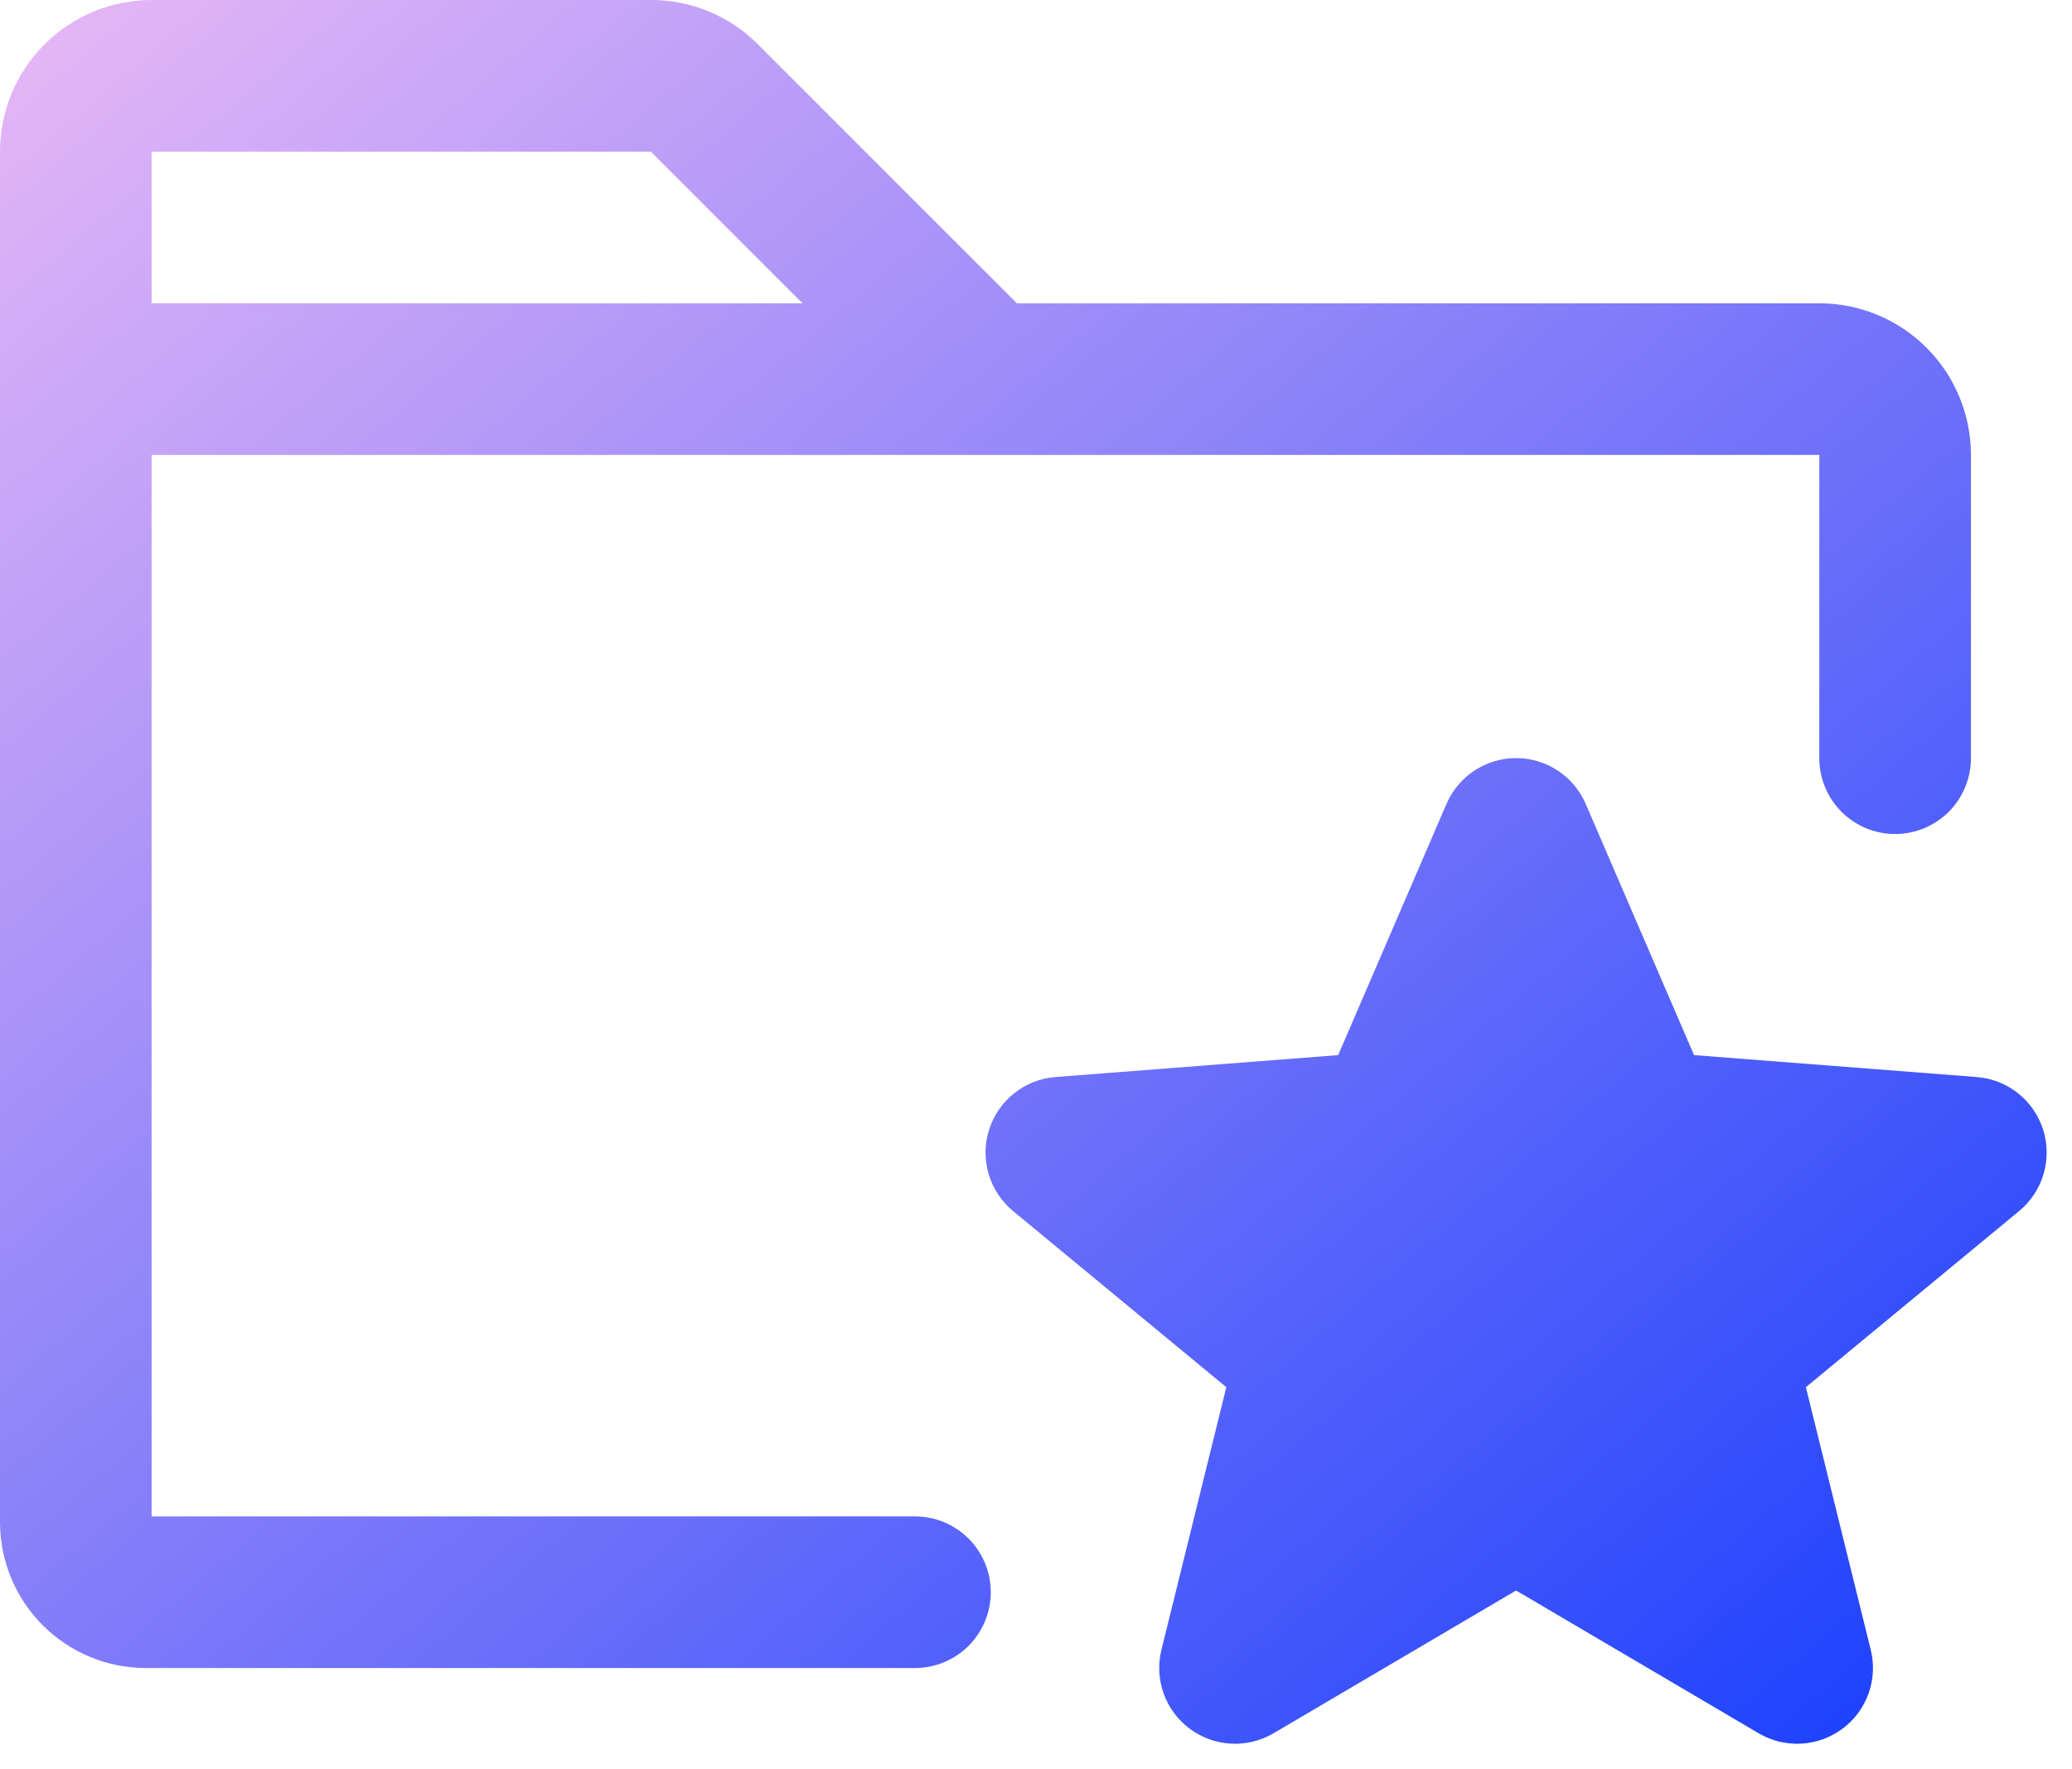 <svg width="41" height="35" viewBox="0 0 41 35" fill="none" xmlns="http://www.w3.org/2000/svg">
<path d="M39.954 23.959L35.734 27.444L37.018 32.64C37.089 32.926 37.073 33.227 36.974 33.505C36.874 33.783 36.695 34.025 36.458 34.201C36.221 34.377 35.938 34.48 35.644 34.496C35.349 34.512 35.056 34.441 34.802 34.292L30 31.466L25.198 34.292C24.944 34.441 24.651 34.512 24.356 34.496C24.062 34.48 23.779 34.377 23.542 34.201C23.305 34.025 23.126 33.783 23.026 33.505C22.927 33.227 22.911 32.926 22.982 32.64L24.266 27.444L20.046 23.959C19.816 23.768 19.647 23.514 19.563 23.227C19.478 22.941 19.481 22.636 19.571 22.351C19.661 22.066 19.834 21.814 20.068 21.629C20.302 21.443 20.586 21.331 20.884 21.308L26.479 20.874L28.622 15.906C28.738 15.636 28.93 15.407 29.175 15.245C29.42 15.084 29.707 14.998 30 14.998C30.293 14.998 30.58 15.084 30.825 15.245C31.07 15.407 31.262 15.636 31.378 15.906L33.521 20.874L39.116 21.308C39.414 21.331 39.698 21.443 39.932 21.629C40.166 21.814 40.339 22.066 40.429 22.351C40.519 22.636 40.522 22.941 40.437 23.227C40.353 23.514 40.184 23.768 39.954 23.959ZM19.605 31.5C19.605 31.898 19.447 32.279 19.166 32.561C18.884 32.842 18.503 33 18.105 33H2.884C2.119 32.999 1.386 32.695 0.846 32.154C0.305 31.614 0.001 30.881 0 30.116V3C0 2.204 0.316 1.441 0.879 0.879C1.441 0.316 2.204 1.5178e-05 3 1.5178e-05H12.879C13.274 -0.001 13.664 0.076 14.028 0.227C14.392 0.378 14.722 0.6 15 0.879L20.121 6H36C36.796 6 37.559 6.316 38.121 6.879C38.684 7.441 39 8.204 39 9V15C39 15.398 38.842 15.779 38.561 16.061C38.279 16.342 37.898 16.5 37.5 16.5C37.102 16.5 36.721 16.342 36.439 16.061C36.158 15.779 36 15.398 36 15V9H3V30H18.105C18.503 30 18.884 30.158 19.166 30.439C19.447 30.721 19.605 31.102 19.605 31.5ZM3 6H15.879L12.879 3H3V6Z" fill="url(#paint0_linear_6081_24230)"/>
<defs>
<linearGradient id="paint0_linear_6081_24230" x1="0" y1="0" x2="34.06" y2="39.983" gradientUnits="userSpaceOnUse">
<stop stop-color="#E8B8F6"/>
<stop offset="1" stop-color="#143CFD"/>
</linearGradient>
</defs>
</svg>
